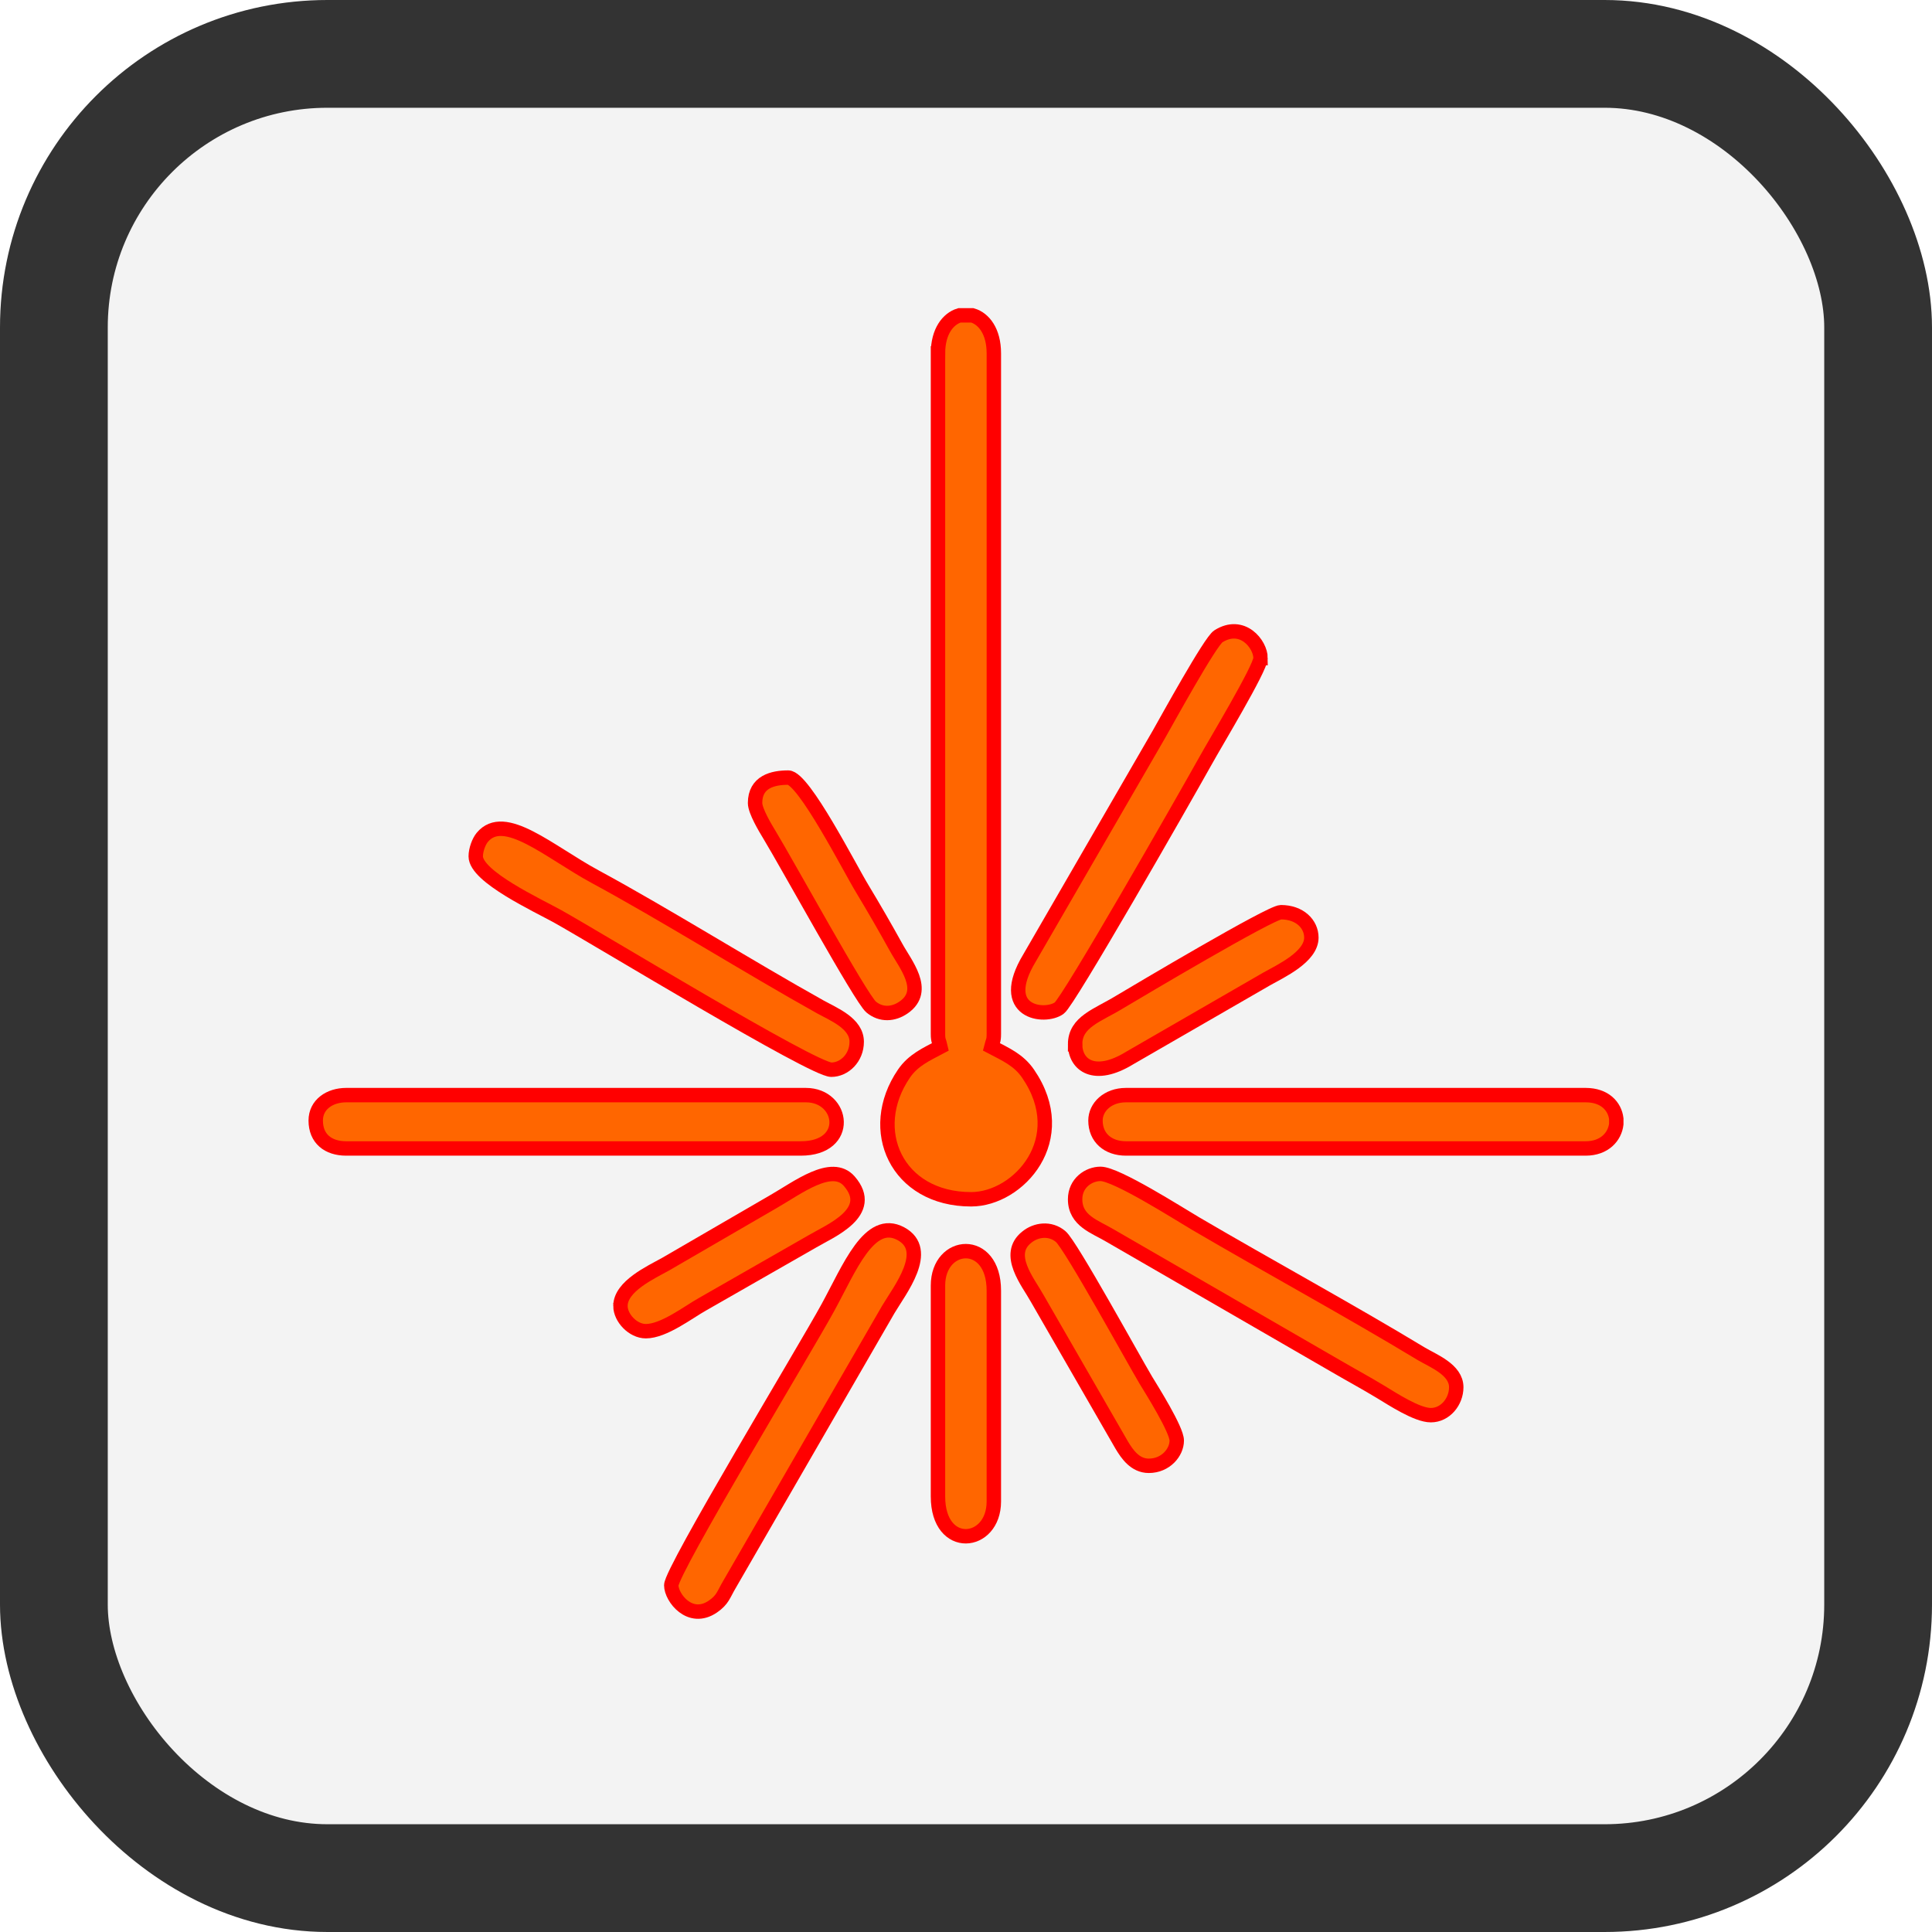 <?xml version="1.0" encoding="UTF-8"?>
<!DOCTYPE svg PUBLIC "-//W3C//DTD SVG 1.1//EN" "http://www.w3.org/Graphics/SVG/1.1/DTD/svg11.dtd">
<!-- Creator: CorelDRAW -->
<svg xmlns="http://www.w3.org/2000/svg" xml:space="preserve" width="159px" height="159px" version="1.1" style="shape-rendering:geometricPrecision; text-rendering:geometricPrecision; image-rendering:optimizeQuality; fill-rule:evenodd; clip-rule:evenodd"
viewBox="0 0 107.21 107.21"
 xmlns:xlink="http://www.w3.org/1999/xlink"
 xmlns:xodm="http://www.corel.com/coreldraw/odm/2003">
 <defs>
  <style type="text/css">
   <![CDATA[
    .str0 {stroke:#333333;stroke-width:5.98;stroke-miterlimit:22.926}
    .str1 {stroke:red;stroke-width:0.8;stroke-miterlimit:22.926}
    .fil0 {fill:#F3F3F3}
    .fil1 {fill:#FF6600}
   ]]>
  </style>
 </defs>
 <g id="Plan_x0020_1">
  <rect class="fil0 str0" x="2.99" y="2.99" width="101.23" height="101.23" rx="15.18" ry="15.18"/>
  <g id="_3238403352">
   <path class="fil1 str1" d="M52.05 19.61l0 37.77c0,0.39 0.07,0.39 0.14,0.71 -0.79,0.42 -1.51,0.73 -2.03,1.49 -2.13,3.12 -0.4,6.97 3.73,6.97 2.63,0 5.65,-3.34 3.16,-6.97 -0.52,-0.76 -1.24,-1.07 -2.04,-1.49 0.08,-0.32 0.14,-0.32 0.14,-0.71l0 -37.77c0,-1.22 -0.55,-1.92 -1.19,-2.11l-0.72 0c-0.63,0.19 -1.19,0.89 -1.19,2.11z"/>
   <path class="fil1 str1" d="M60.79 62.18c0,0.96 0.7,1.55 1.69,1.55l25.51 0c1.05,0 1.62,-0.66 1.7,-1.35l0 -0.3c-0.08,-0.68 -0.63,-1.31 -1.7,-1.31l-25.51 0c-1.02,0 -1.69,0.67 -1.69,1.41z"/>
   <path class="fil1 str1" d="M17.52 62.18c0,1.01 0.69,1.55 1.69,1.55l25.23 0c2.81,0 2.39,-2.96 0.28,-2.96l-25.51 0c-0.91,0 -1.69,0.52 -1.69,1.41z"/>
   <path class="fil1 str1" d="M69.95 36.52c0,-0.77 -1.01,-2.05 -2.34,-1.21 -0.45,0.28 -2.85,4.65 -3.3,5.44l-7.18 12.41c-1.83,3.03 0.84,3.37 1.65,2.78 0.51,-0.36 6.8,-11.37 8.12,-13.73 0.5,-0.91 3.05,-5.13 3.05,-5.69z"/>
   <path class="fil1 str1" d="M26.4 47.52c0,1.13 3.43,2.71 4.56,3.34 2.19,1.22 14.15,8.5 15.17,8.5 0.72,0 1.41,-0.65 1.41,-1.55 0,-1.02 -1.27,-1.52 -2.01,-1.93 -3.91,-2.18 -8.69,-5.17 -12.5,-7.23 -2.55,-1.38 -5.05,-3.66 -6.27,-2.18 -0.19,0.23 -0.36,0.69 -0.36,1.05z"/>
   <path class="fil1 str1" d="M37.25 87.97c0,0.68 1.04,2.05 2.31,1.18 0.55,-0.38 0.58,-0.65 0.91,-1.21l8.82 -15.27c0.64,-1.08 2.4,-3.29 0.7,-4.21 -1.75,-0.94 -2.85,1.91 -4.05,4.1 -1.23,2.26 -8.69,14.59 -8.69,15.41z"/>
   <path class="fil1 str1" d="M59.66 66.55c0,1.2 1.11,1.52 1.93,2.01l12.51 7.23c0.89,0.52 1.64,0.92 2.5,1.44 0.68,0.41 2.03,1.3 2.8,1.3 0.8,0 1.41,-0.75 1.41,-1.55 0,-0.98 -1.28,-1.46 -1.95,-1.86 -3.95,-2.39 -8.47,-4.85 -12.51,-7.22 -0.95,-0.56 -4.4,-2.76 -5.28,-2.76 -0.65,0 -1.41,0.5 -1.41,1.41z"/>
   <path class="fil1 str1" d="M52.05 71.34l0 11.7c0,3.06 3.1,2.74 3.1,0.28l0 -11.7c0,-3 -3.1,-2.75 -3.1,-0.28z"/>
   <path class="fil1 str1" d="M41.9 44.56c0,0.44 0.57,1.39 0.79,1.75 0.99,1.63 5.08,9.09 5.65,9.57 0.55,0.46 1.24,0.42 1.81,0.02 1.35,-0.94 0.06,-2.43 -0.44,-3.36 -0.62,-1.12 -1.21,-2.14 -1.86,-3.22 -0.68,-1.11 -3.25,-6.17 -4.11,-6.17 -0.85,0 -1.84,0.23 -1.84,1.41z"/>
   <path class="fil1 str1" d="M34.43 72.47c0,0.66 0.69,1.4 1.41,1.4 1,0 2.36,-1.06 3.15,-1.5l6.1 -3.49c0.98,-0.58 3.53,-1.61 2.04,-3.33 -0.97,-1.12 -2.88,0.37 -4.23,1.14l-5.98 3.47c-0.81,0.45 -2.49,1.22 -2.49,2.31z"/>
   <path class="fil1 str1" d="M59.66 57.95c0,1.14 1.06,1.97 3.03,0.76l7.59 -4.38c0.8,-0.45 2.49,-1.23 2.49,-2.3 0,-0.76 -0.65,-1.41 -1.69,-1.41 -0.57,0 -7.9,4.36 -8.96,4.99 -1.21,0.74 -2.46,1.09 -2.46,2.34z"/>
   <path class="fil1 str1" d="M63.75 81.34c0.93,0 1.55,-0.74 1.55,-1.4 0,-0.61 -1.38,-2.8 -1.72,-3.36 -0.67,-1.12 -4.16,-7.49 -4.72,-7.96 -0.59,-0.5 -1.38,-0.38 -1.88,0.03 -1.22,0.96 0.08,2.5 0.57,3.39l4.69 8.14c0.31,0.52 0.75,1.16 1.51,1.16z"/>
  </g>
 </g>
</svg>
